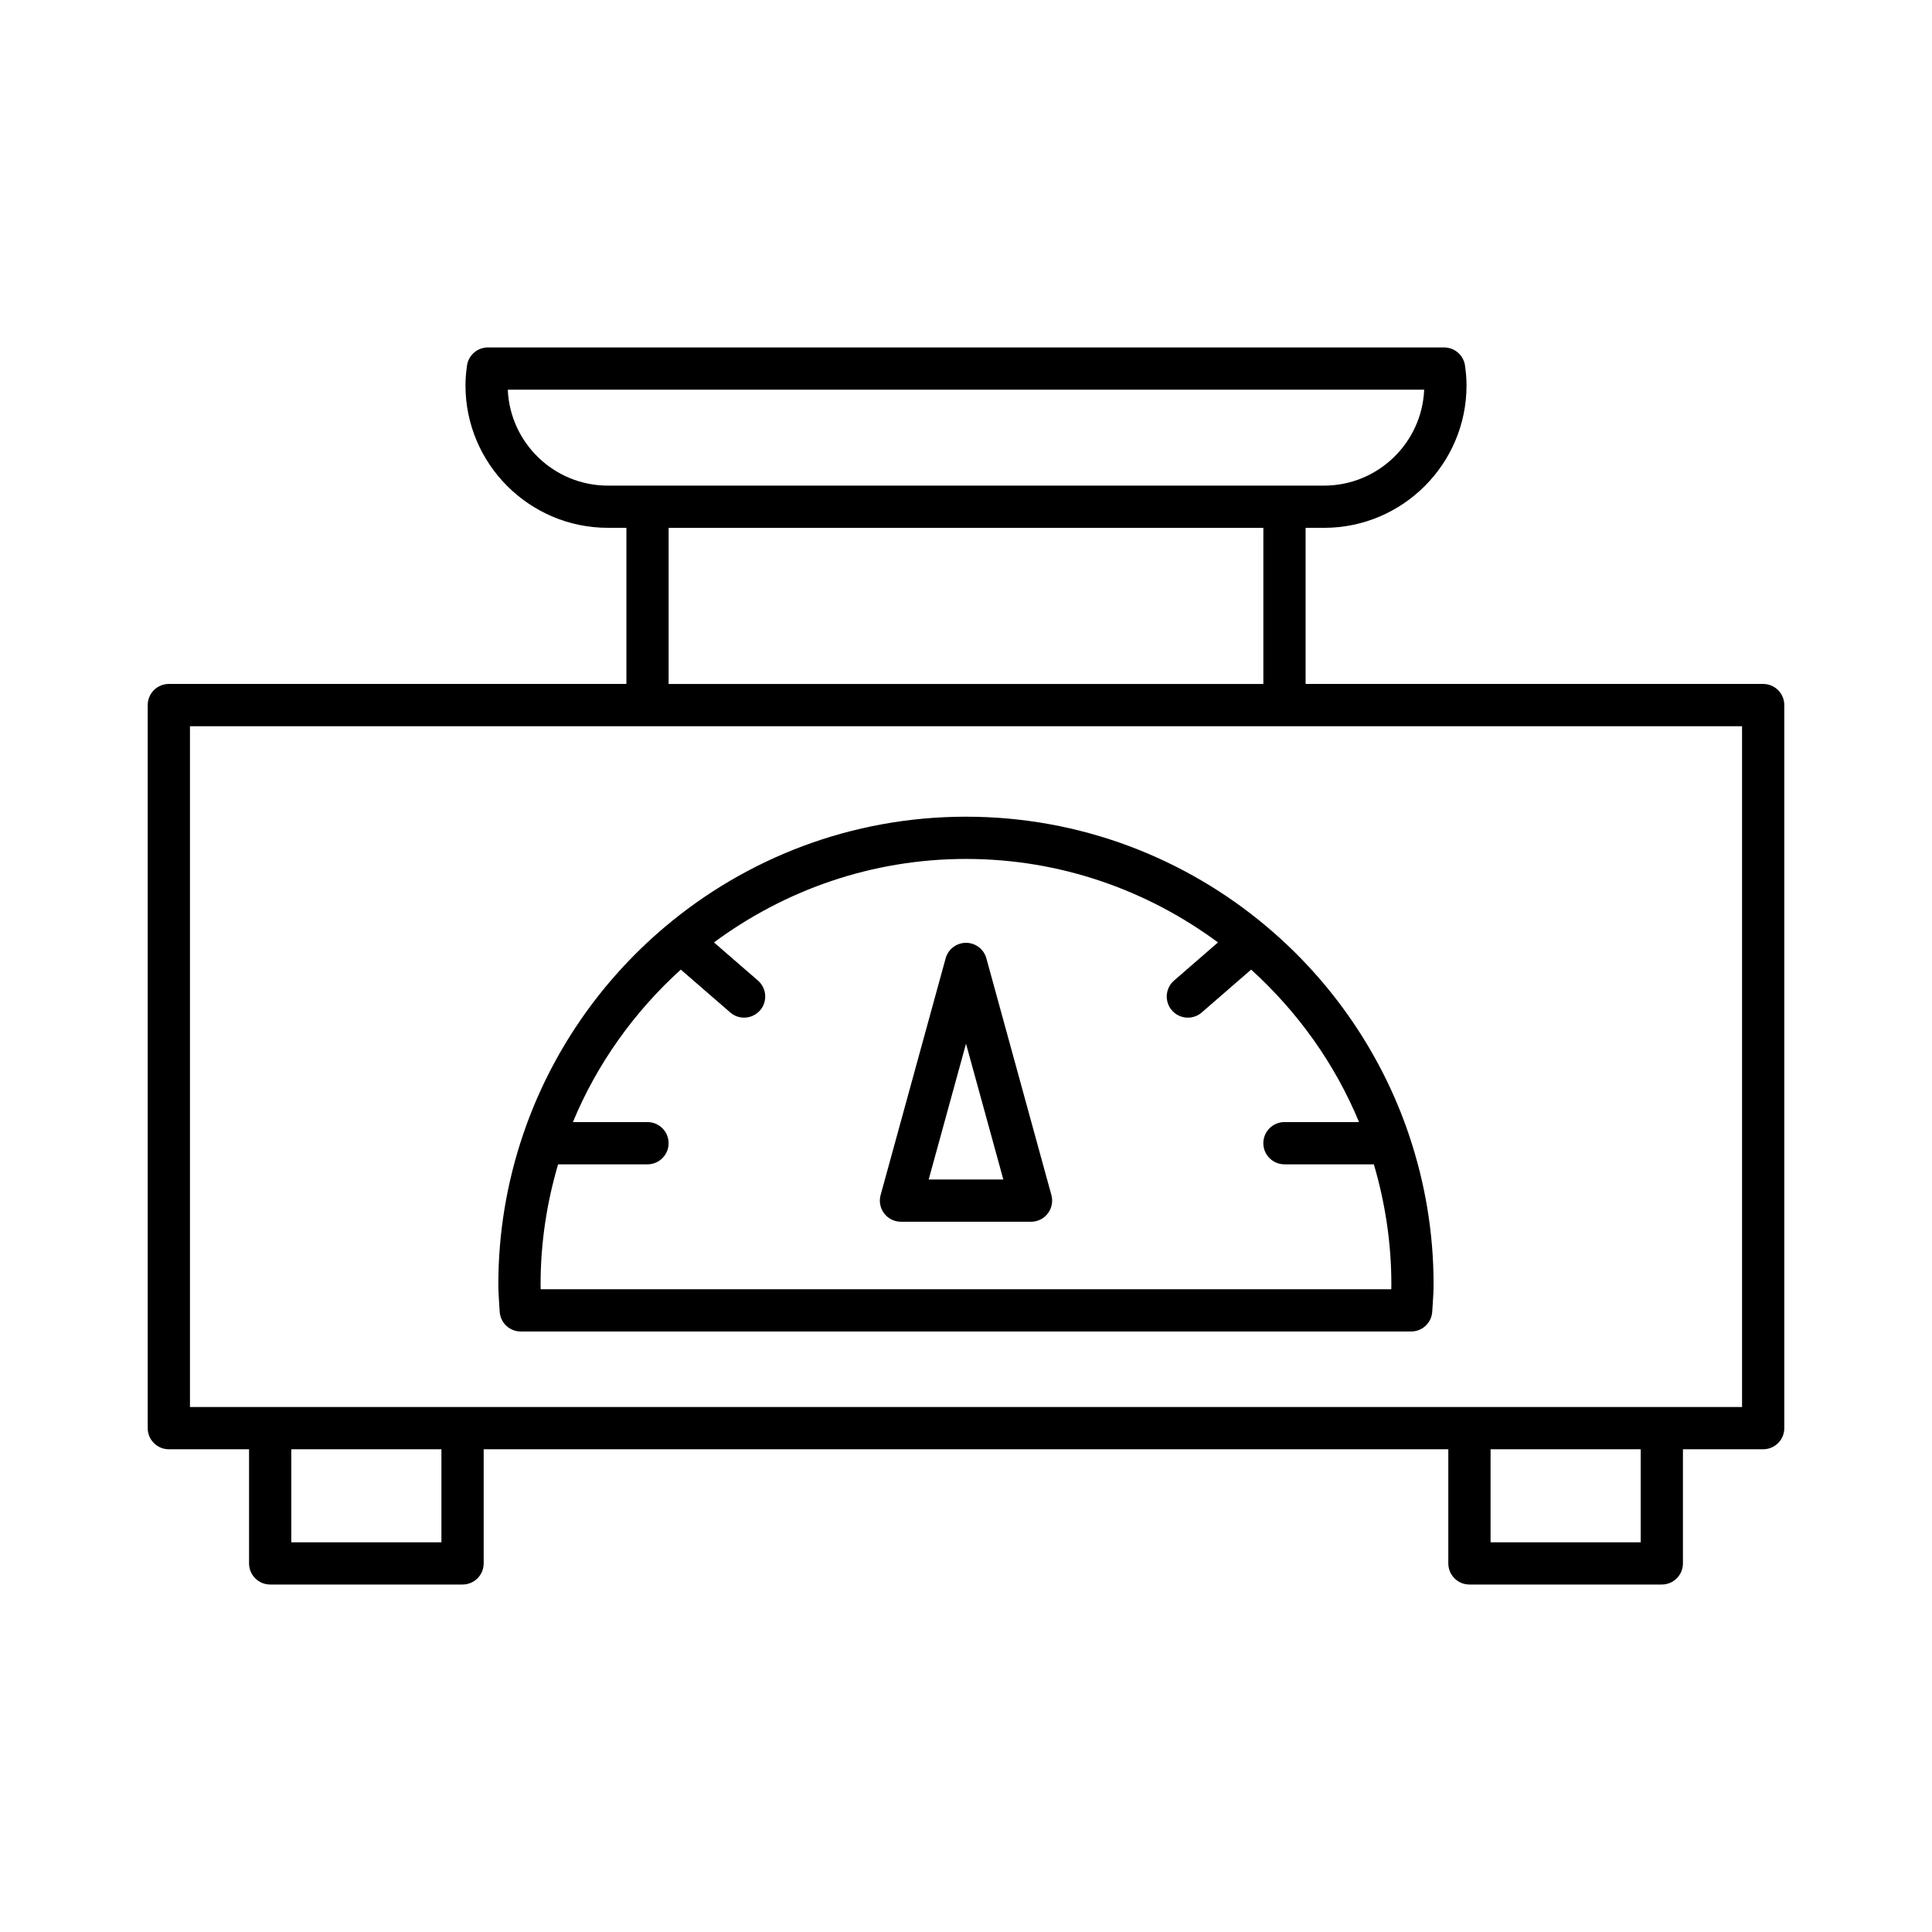 <?xml version="1.0" encoding="UTF-8"?>
<!-- Uploaded to: ICON Repo, www.svgrepo.com, Generator: ICON Repo Mixer Tools -->
<svg fill="#000000" width="800px" height="800px" version="1.1" viewBox="144 144 512 512" xmlns="http://www.w3.org/2000/svg">
 <g>
  <path d="m517.38 444.71c-7.309-21.578-20.395-40.508-37.43-54.93-0.008-0.008-0.008-0.02-0.016-0.027-0.039-0.047-0.098-0.062-0.141-0.109-21.578-18.207-49.422-29.211-79.797-29.211-30.398 0-58.258 11.02-79.84 29.25-0.027 0.031-0.066 0.043-0.094 0.074-0.004 0.004-0.004 0.012-0.012 0.016-17.047 14.43-30.141 33.371-37.449 54.965-0.023 0.055-0.035 0.109-0.055 0.164-4.18 12.406-6.481 25.664-6.481 39.461 0 1.797 0.113 3.57 0.234 5.34l0.121 1.875c0.168 2.965 2.621 5.281 5.59 5.281h235.96c2.969 0 5.422-2.316 5.59-5.281l0.121-1.875c0.121-1.77 0.234-3.543 0.234-5.34 0-13.773-2.293-27.012-6.457-39.402-0.035-0.082-0.051-0.168-0.086-0.25zm-4.676 40.953h-225.42c-0.012-0.434-0.023-0.863-0.023-1.301 0-11.047 1.664-21.703 4.641-31.801h23.688c3.09 0 5.598-2.504 5.598-5.598s-2.508-5.598-5.598-5.598h-19.766c6.441-15.547 16.312-29.273 28.598-40.414l13.105 11.367c1.059 0.918 2.363 1.367 3.664 1.367 1.566 0 3.125-0.656 4.231-1.93 2.027-2.336 1.773-5.871-0.559-7.898l-11.656-10.109c18.723-13.836 41.777-22.121 66.789-22.121s48.066 8.289 66.785 22.125l-11.652 10.109c-2.336 2.027-2.586 5.566-0.559 7.898 1.105 1.273 2.664 1.93 4.231 1.93 1.301 0 2.606-0.449 3.664-1.367l13.102-11.367c12.281 11.137 22.152 24.863 28.594 40.41h-19.766c-3.09 0-5.598 2.504-5.598 5.598s2.508 5.598 5.598 5.598h23.688c2.977 10.098 4.641 20.75 4.641 31.801 0.004 0.438-0.004 0.867-0.02 1.301z"/>
  <path d="m405.4 397.97c-0.668-2.43-2.879-4.113-5.398-4.113s-4.731 1.684-5.398 4.117l-17.23 62.727c-0.465 1.68-0.113 3.484 0.945 4.871 1.059 1.387 2.707 2.203 4.453 2.203h34.461c1.746 0 3.391-0.816 4.453-2.203 1.055-1.387 1.406-3.191 0.945-4.875zm-15.289 58.609 9.891-35.992 9.891 35.992z"/>
  <path d="m188.74 528.07h21.262v30.246c0 3.094 2.508 5.598 5.598 5.598h50.98c3.09 0 5.598-2.504 5.598-5.598v-30.246h255.64v30.246c0 3.094 2.508 5.598 5.598 5.598h50.98c3.09 0 5.598-2.504 5.598-5.598v-30.246h21.262c3.09 0 5.598-2.504 5.598-5.598v-191.62c0-3.094-2.508-5.598-5.598-5.598h-121.26v-41.371h4.894c20.816 0 37.754-16.938 37.754-37.754 0-1.777-0.16-3.519-0.402-5.231-0.387-2.766-2.754-4.82-5.543-4.82l-253.4-0.004c-2.789 0-5.156 2.055-5.543 4.82-0.242 1.711-0.402 3.453-0.402 5.231 0 20.816 16.938 37.754 37.754 37.754h4.894v41.371l-121.26 0.004c-3.09 0-5.598 2.504-5.598 5.598v191.62c0 3.094 2.508 5.598 5.598 5.598zm72.242 24.652h-39.785v-24.648h39.785zm317.82 0h-39.785v-24.648h39.785zm-273.7-280.03c-14.262 0-25.934-11.301-26.531-25.414h242.85c-0.598 14.113-12.273 25.414-26.531 25.414zm173.7 11.195v41.371h-157.61v-41.371zm-284.46 52.566h411.32v180.42h-411.32z"/>
 </g>
</svg>